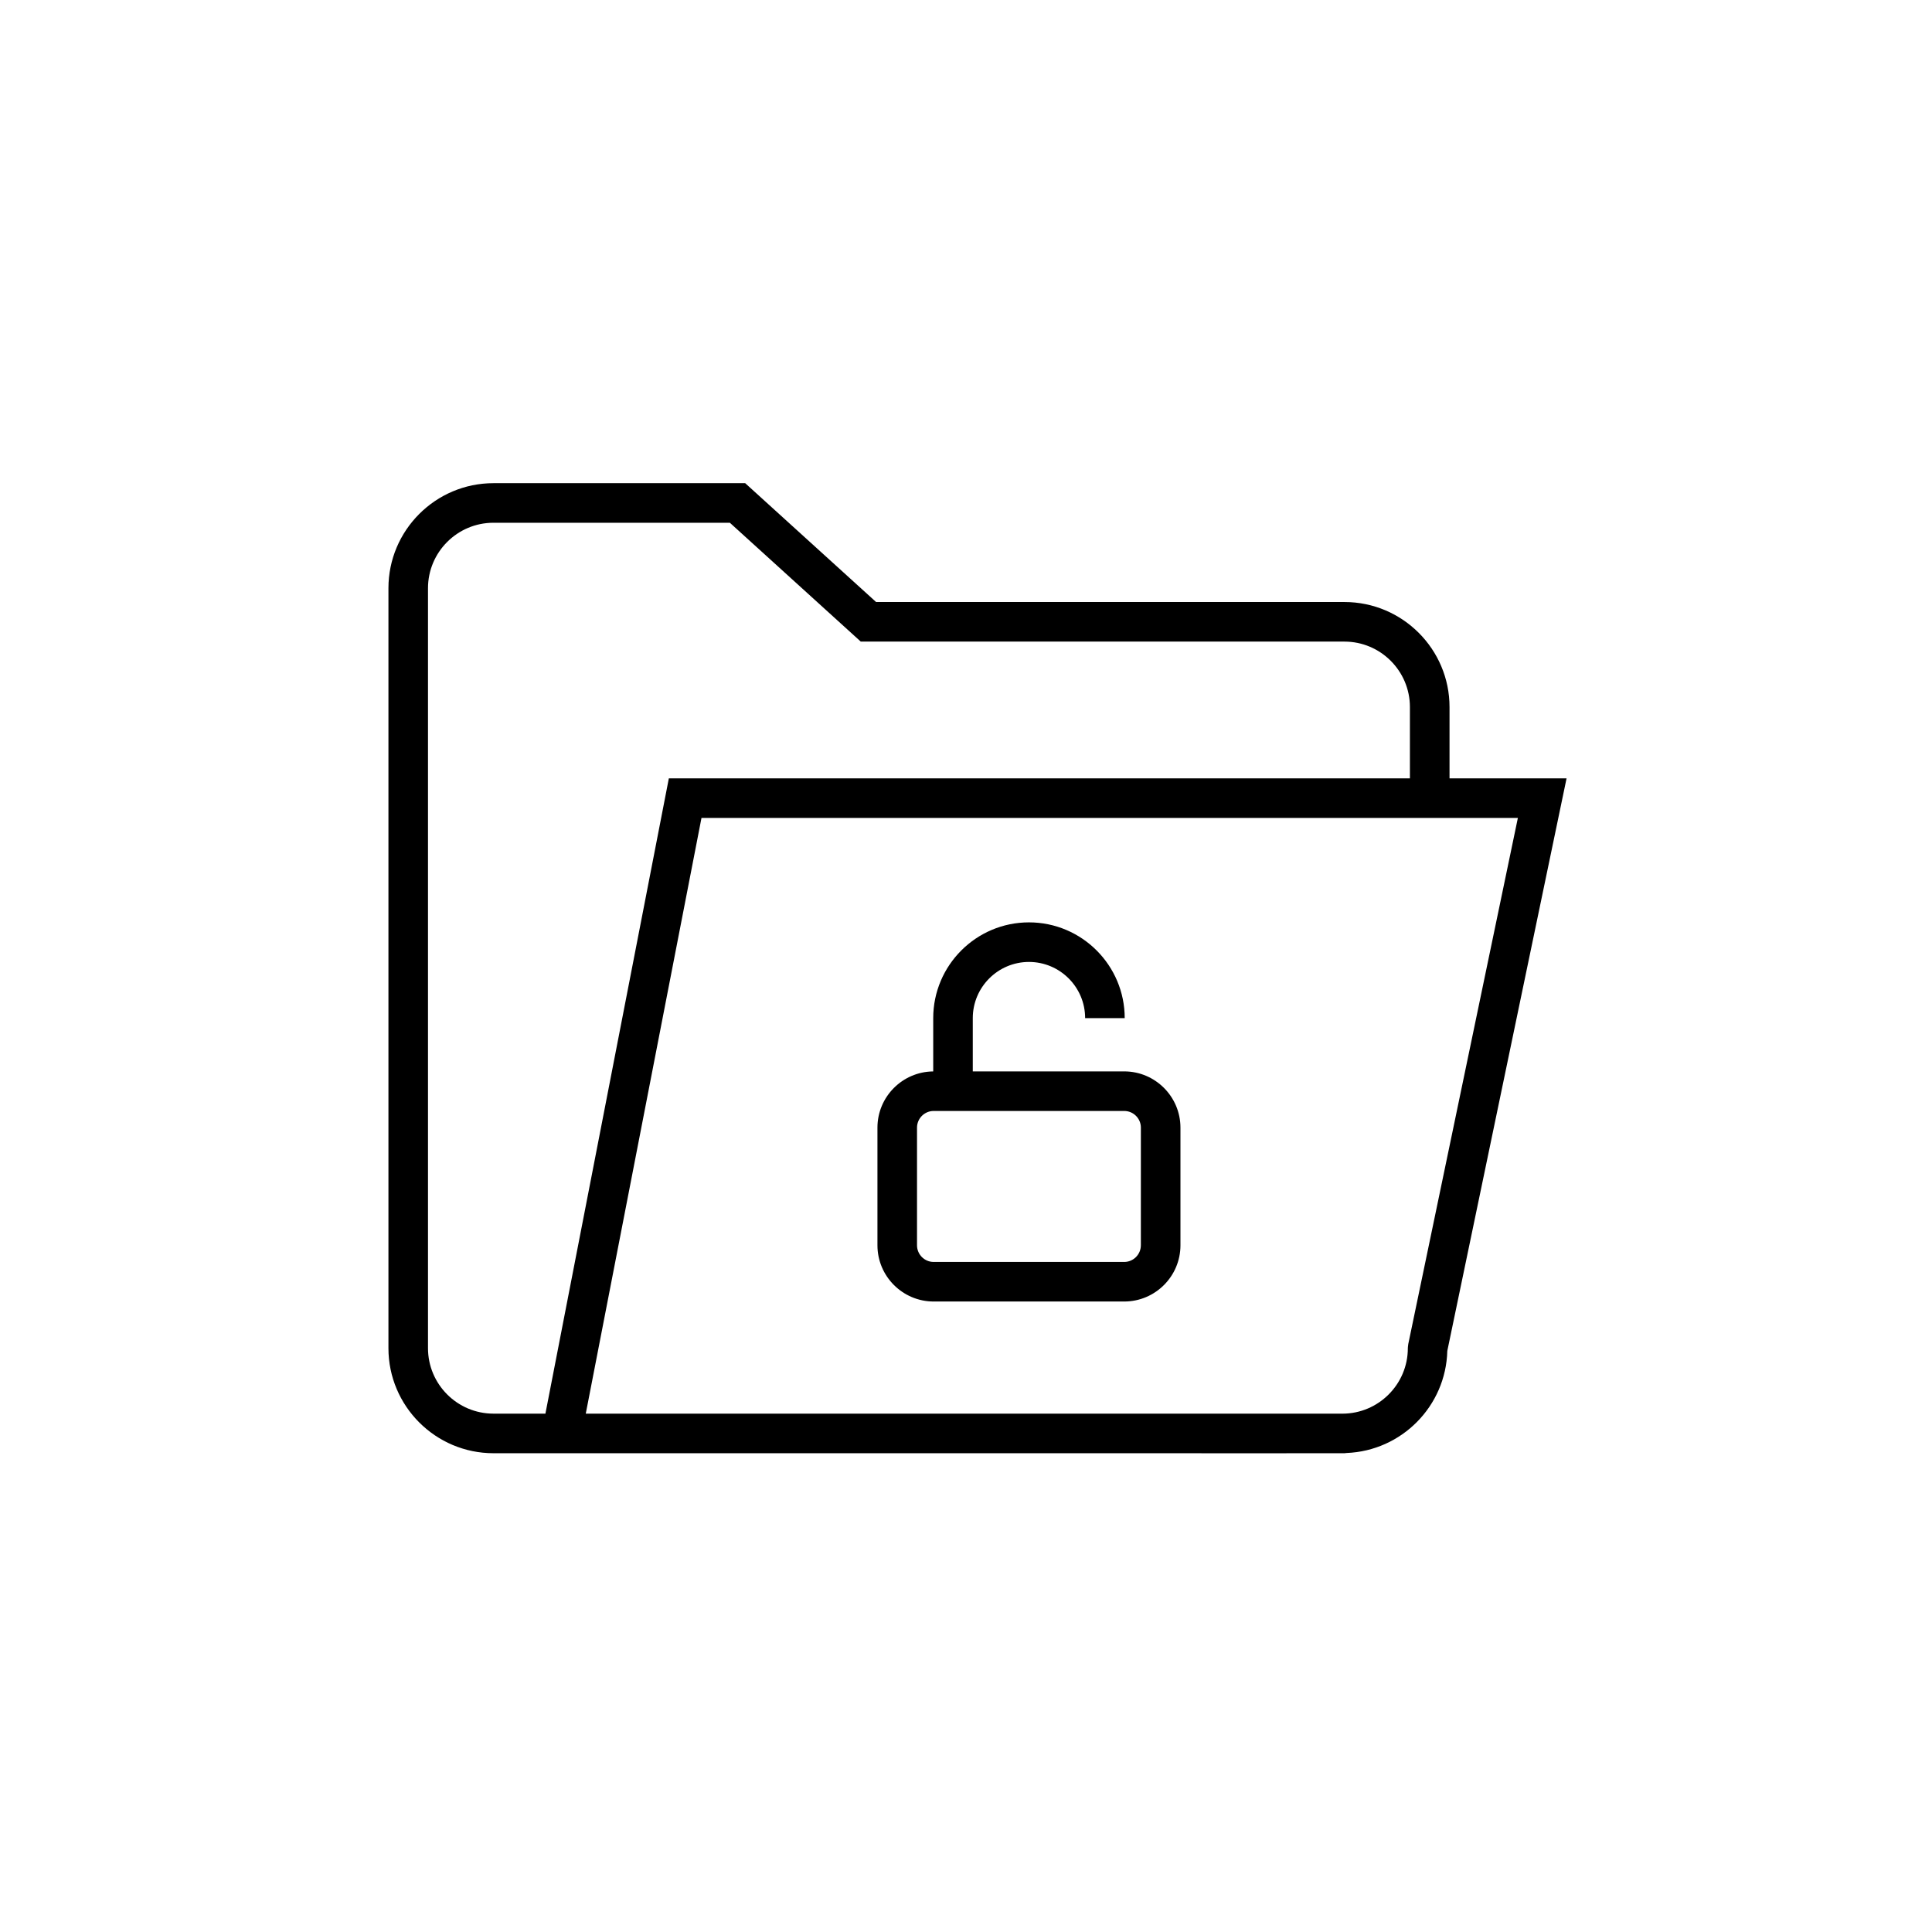 <?xml version="1.0" encoding="UTF-8"?>
<!-- Uploaded to: ICON Repo, www.svgrepo.com, Generator: ICON Repo Mixer Tools -->
<svg fill="#000000" width="800px" height="800px" version="1.1" viewBox="144 144 512 512" xmlns="http://www.w3.org/2000/svg">
 <g>
  <path d="m528.14 350.27v-18.891c0-15.352-12.484-27.836-27.836-27.836h-124.13l-34.695-31.496h-66.703c-15.352 0-27.836 12.488-27.836 27.836v201.4c0 15.352 12.488 27.836 27.836 27.836l208.46 0.008 17.066-0.008c0.191 0 0.375-0.039 0.559-0.059 14.59-0.578 26.312-12.418 26.691-27.059l31.605-151.73zm-253.37 168.36c-9.562 0-17.348-7.785-17.348-17.348v-201.4c0-9.562 7.785-17.348 17.348-17.348h62.648l34.695 31.496h128.18c9.566 0 17.348 7.785 17.348 17.348v18.891h-196.39l-32.711 168.36h-13.77zm242.43-18.414v0.008c-0.02 0.098-0.016 0.207-0.035 0.309-0.035 0.25-0.074 0.508-0.074 0.758 0 9.559-7.781 17.344-17.348 17.344l-200.51-0.004 30.668-157.87h216.35z"/>
  <path d="m441.93 427.93h-40.133v-14.117c0-8.211 6.68-14.887 14.891-14.887 8.211 0 14.883 6.676 14.883 14.887h10.488c0-13.988-11.379-25.375-25.371-25.375-13.992 0-25.375 11.387-25.375 25.375v14.125c-8.156 0.07-14.781 6.719-14.781 14.891v31.184c0 8.219 6.688 14.902 14.902 14.902h50.496c8.219 0 14.902-6.688 14.902-14.902v-31.18c-0.004-8.215-6.691-14.902-14.902-14.902zm4.406 46.086c0 2.43-1.98 4.414-4.414 4.414h-50.488c-2.43 0-4.414-1.98-4.414-4.414v-31.184c0-2.43 1.98-4.414 4.414-4.414h50.496c2.43 0 4.414 1.98 4.414 4.414l-0.004 31.184z"/>
 </g>
</svg>
